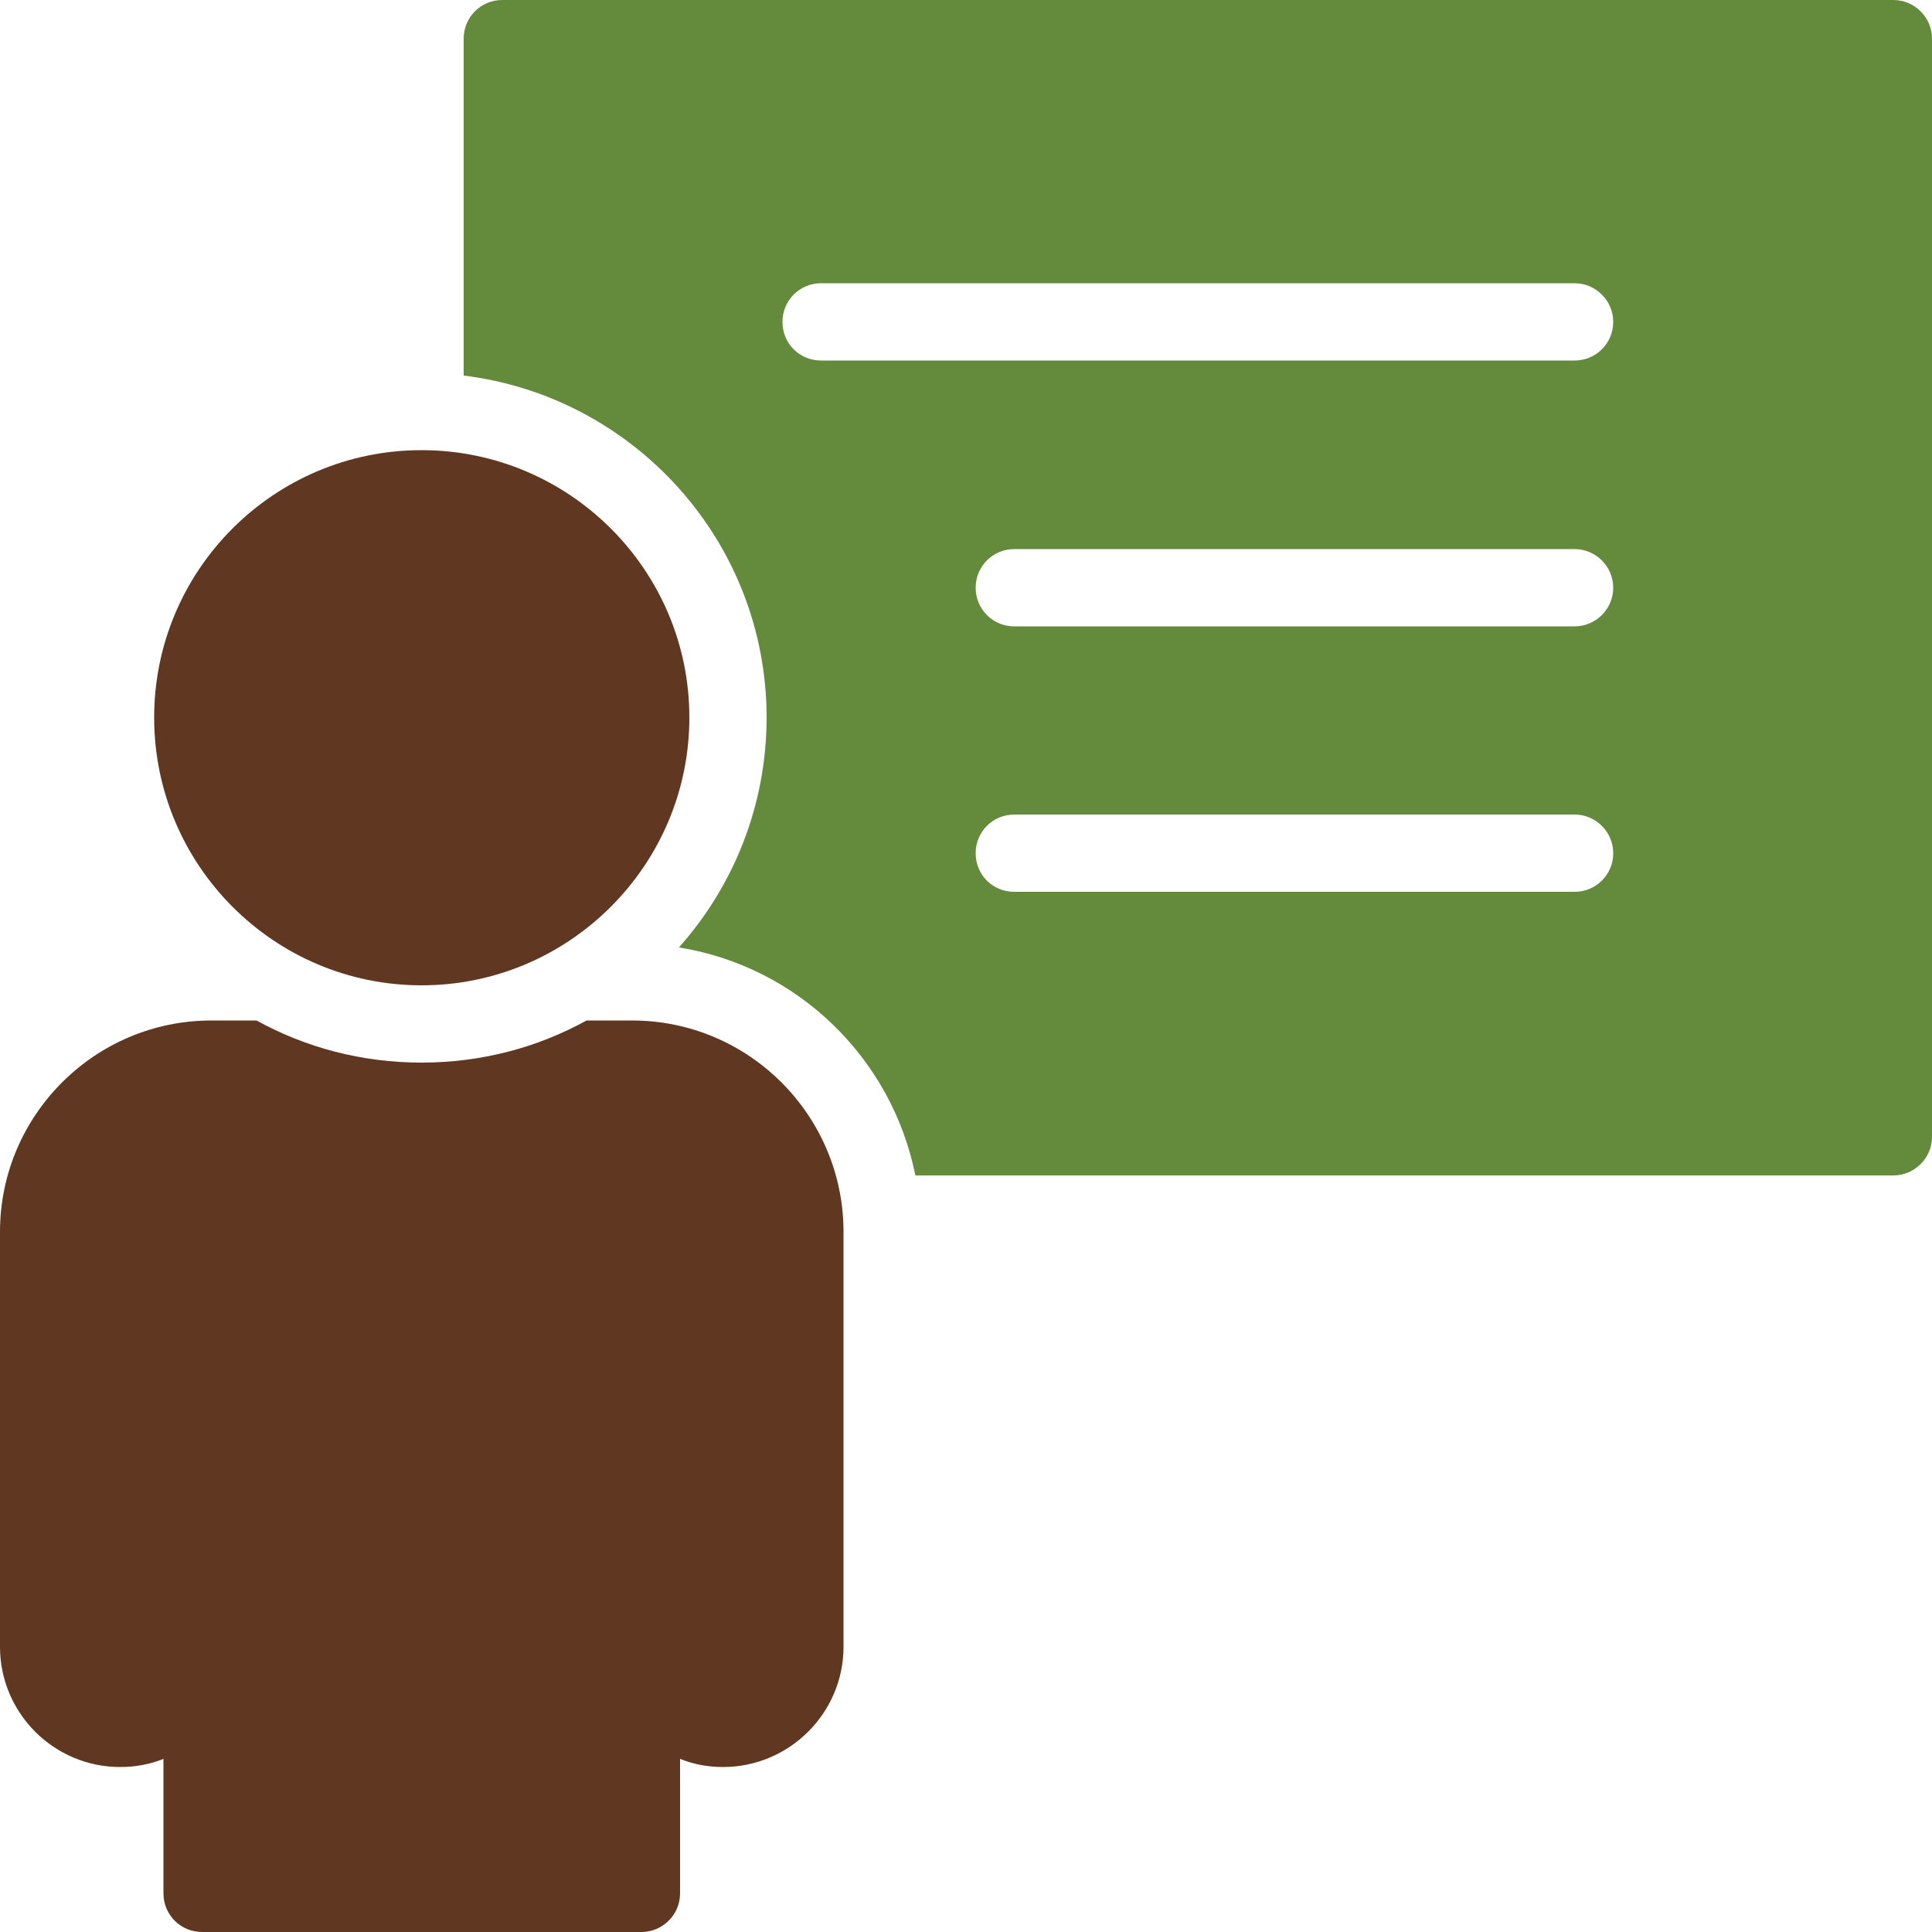 <svg width="48" height="48" viewBox="0 0 48 48" fill="none" xmlns="http://www.w3.org/2000/svg">
<path d="M3.83 17.827C3.83 14.16 6.806 11.184 10.474 11.184C14.141 11.184 17.127 14.16 17.127 17.827C17.127 21.494 14.141 24.48 10.474 24.48C6.806 24.48 3.83 21.494 3.83 17.827ZM20.957 30.605V40.915C20.957 42.557 19.613 43.901 17.962 43.901C17.587 43.901 17.232 43.834 16.896 43.699V47.04C16.896 47.568 16.464 48 15.936 48H5.021C4.483 48 4.061 47.568 4.061 47.04V43.699C3.725 43.834 3.37 43.901 2.986 43.901C1.334 43.901 0 42.557 0 40.915V30.605C0 27.715 2.352 25.354 5.251 25.354H6.374C7.594 26.026 8.986 26.4 10.474 26.4C11.962 26.4 13.354 26.026 14.573 25.354H15.706C18.605 25.354 20.957 27.715 20.957 30.605Z" fill="#603720"/>
<path d="M47.04 0H12.479C11.942 0 11.52 0.432 11.52 0.96V9.331C15.753 9.85 19.046 13.459 19.046 17.827C19.046 20.016 18.22 22.022 16.867 23.539C19.814 24.01 22.157 26.285 22.742 29.203H47.04C47.568 29.203 48 28.771 48 28.243V0.96C48 0.432 47.568 0 47.04 0ZM39.12 22.157H25.2C24.662 22.157 24.24 21.734 24.24 21.197C24.24 20.669 24.662 20.237 25.2 20.237H39.12C39.648 20.237 40.08 20.669 40.08 21.197C40.08 21.734 39.648 22.157 39.12 22.157ZM39.12 15.562H25.2C24.662 15.562 24.24 15.13 24.24 14.602C24.24 14.074 24.662 13.642 25.2 13.642H39.12C39.648 13.642 40.08 14.074 40.08 14.602C40.08 15.13 39.648 15.562 39.12 15.562ZM39.12 8.957H20.4C19.862 8.957 19.44 8.534 19.44 7.997C19.44 7.469 19.862 7.037 20.4 7.037H39.12C39.648 7.037 40.08 7.469 40.08 7.997C40.08 8.534 39.648 8.957 39.12 8.957Z" fill="#648A3C"/>
</svg>
